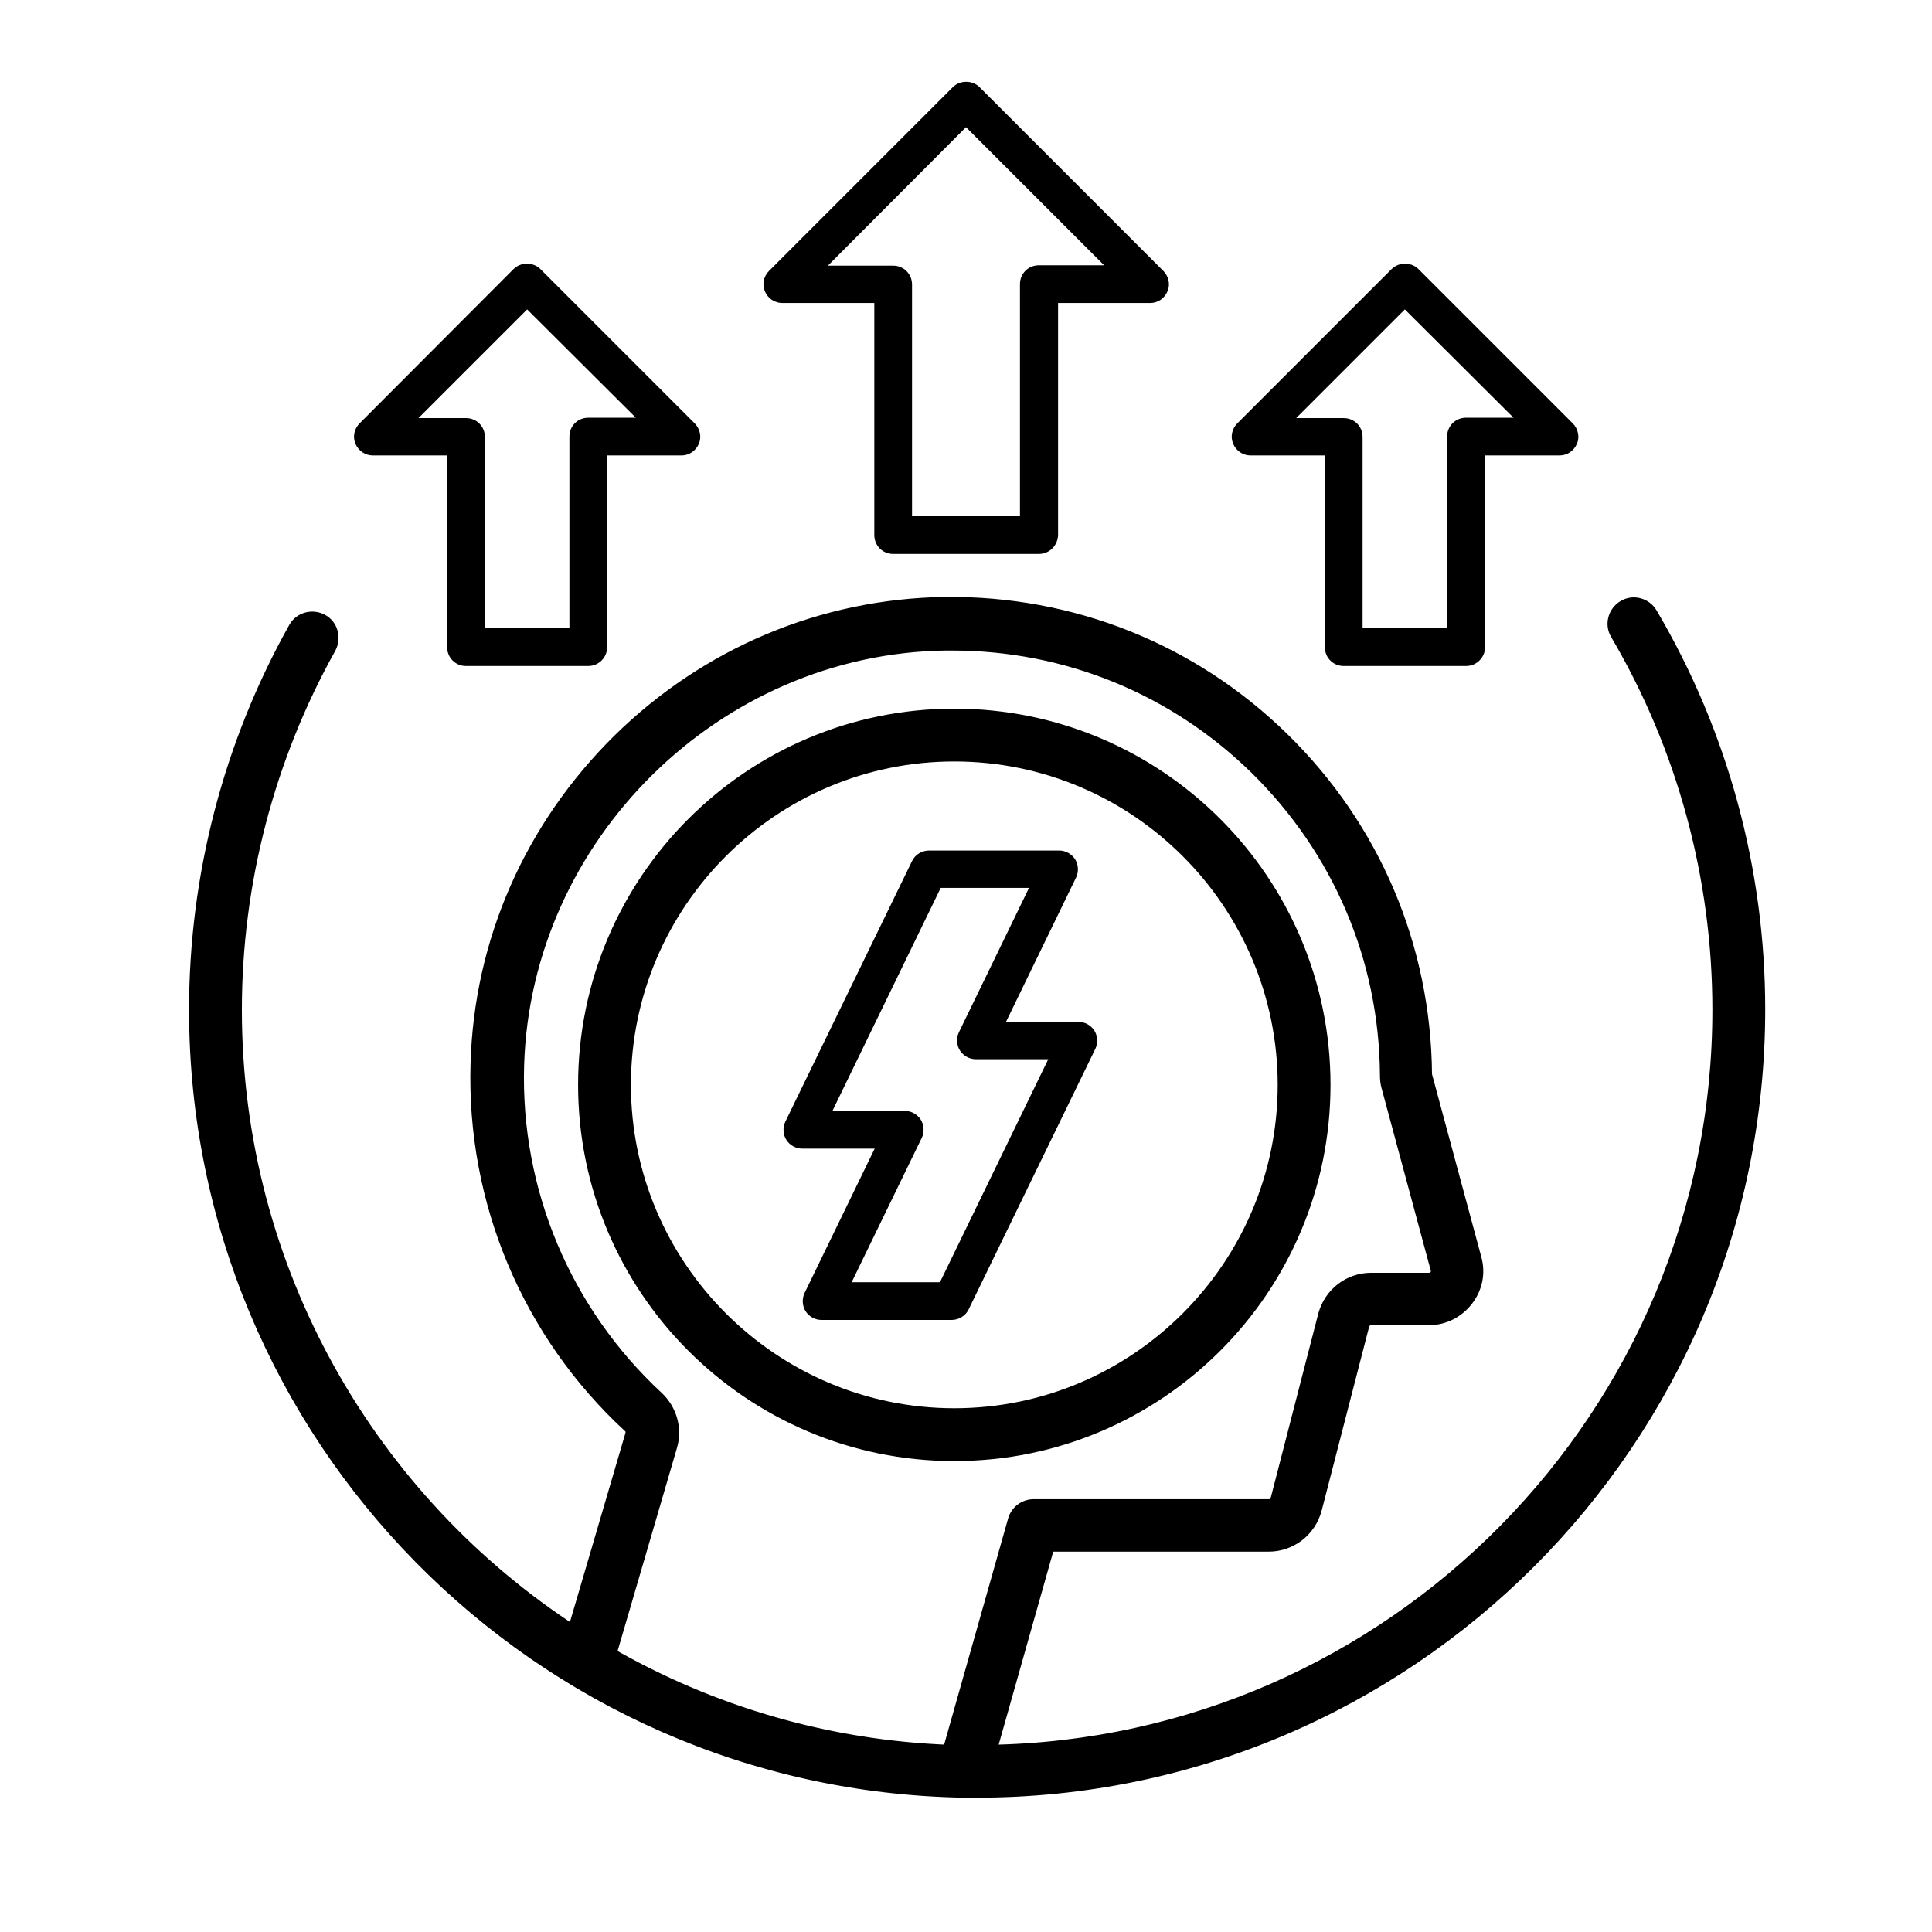 <?xml version="1.0" encoding="utf-8"?>
<!-- Generator: Adobe Illustrator 27.9.0, SVG Export Plug-In . SVG Version: 6.00 Build 0)  -->
<svg version="1.1" id="Layer_1" xmlns="http://www.w3.org/2000/svg" xmlns:xlink="http://www.w3.org/1999/xlink" x="0px" y="0px"
	 viewBox="0 0 512 512" style="enable-background:new 0 0 512 512;" xml:space="preserve">
<style type="text/css">
	.st0{stroke:#000000;stroke-width:4;stroke-miterlimit:10;}
</style>
<g>
	<path class="st0" d="M437.3,162.8c-1.4-2.4-4.5-3.2-6.8-1.8c-2.4,1.4-3.2,4.5-1.8,6.8c17.7,30.1,27.1,64.6,27.1,99.8
		c0,107.5-86.7,195.2-193.8,196.8l15.6-55.2h58.6c5.7,0,10.6-3.8,12.1-9.3l12.6-48.8c0.3-1.1,1.3-1.9,2.4-1.9h15.3
		c3.9,0,7.5-1.8,9.9-4.9c2.4-3.1,3.2-7,2.1-10.8l-13-48.2c0-0.2-0.1-0.4-0.1-0.6c-0.3-33.6-13.6-65.1-37.7-88.7
		c-24-23.5-55.7-36.2-89.5-35.8c-32.3,0.5-62.8,13.3-86.1,36.2c-23.2,22.9-36.6,53.2-37.5,85.5c-1.1,36.3,13.6,71.3,40.3,95.9
		c0.7,0.6,0.9,1.5,0.7,2.4l-15.5,52.8C98.1,398,62.1,336.9,62.1,267.6c0-33.7,8.7-66.9,25-96.1c1.3-2.4,0.5-5.5-1.9-6.8
		s-5.5-0.5-6.8,1.9c-17.2,30.7-26.3,65.6-26.3,101c0,112.8,90.8,204.8,203.2,206.8c0,0,0.1,0,0.1,0c0,0,0.1,0,0.1,0
		c1.2,0,2.3,0,3.4,0c114.1,0,206.9-92.8,206.9-206.9C465.8,230.7,456,194.5,437.3,162.8L437.3,162.8z M177.5,383.1
		c1.3-4.5-0.1-9.3-3.5-12.5c-24.5-22.7-38.1-54.8-37.1-88.3c1.8-60.9,52.8-111.1,113.7-111.9c0.6,0,1.1,0,1.7,0
		c30.4,0,59,11.7,80.7,32.9c22.1,21.7,34.5,50.6,34.7,81.6c0,1.1,0.1,2.1,0.4,3.1l13,48.2c0.3,1-0.1,1.8-0.4,2.1s-0.9,1-2,1h-15.3
		c-5.7,0-10.6,3.8-12.1,9.3l-12.6,48.8c-0.3,1.1-1.3,1.9-2.4,1.9h-62.4c-2.2,0-4.2,1.5-4.8,3.6l-17.4,61.5
		c-32.8-1.2-63.6-10.5-90.4-25.9L177.5,383.1z"/>
	<path class="st0" d="M252.9,385.2c-53.9,0-97.7-43.8-97.7-97.7s43.8-97.7,97.7-97.7s97.7,43.8,97.7,97.7S306.8,385.2,252.9,385.2
		L252.9,385.2z M252.9,199.8c-48.4,0-87.7,39.4-87.7,87.7s39.4,87.7,87.7,87.7s87.7-39.4,87.7-87.7S301.3,199.8,252.9,199.8
		L252.9,199.8z"/>
	<g>
		<path d="M252.2,349.8h-34.5c-1.7,0-3.3-0.9-4.2-2.3s-1-3.3-0.3-4.8l18.6-38.3h-19.2c-1.7,0-3.3-0.9-4.2-2.3s-1-3.3-0.3-4.8
			l33.6-69.1c0.8-1.7,2.6-2.8,4.5-2.8h34.5c1.7,0,3.3,0.9,4.2,2.3s1,3.3,0.3,4.8l-18.6,38.3h19.2c1.7,0,3.3,0.9,4.2,2.3
			s1,3.3,0.3,4.8L256.7,347C255.9,348.7,254.1,349.8,252.2,349.8L252.2,349.8z M225.7,339.8h23.4l28.7-59.1h-19.2
			c-1.7,0-3.3-0.9-4.2-2.3s-1-3.3-0.3-4.8l18.6-38.3h-23.4l-28.7,59.1h19.2c1.7,0,3.3,0.9,4.2,2.3s1,3.3,0.3,4.8L225.7,339.8z"/>
		<path d="M155.9,176.5h-32.4c-2.8,0-5-2.2-5-5v-50.8H98.8c-2,0-3.8-1.2-4.6-3.1c-0.8-1.9-0.3-4,1.1-5.4l40.8-40.9
			c1.9-1.9,5.2-1.9,7.1,0l40.9,40.9c1.4,1.4,1.9,3.6,1.1,5.4c-0.8,1.9-2.6,3.1-4.6,3.1h-19.7v50.8
			C160.9,174.3,158.6,176.5,155.9,176.5z M128.5,166.5h22.4v-50.8c0-2.8,2.2-5,5-5h12.6L139.7,82l-28.8,28.8h12.6c2.8,0,5,2.2,5,5
			V166.5z"/>
		<path d="M388.5,176.5h-32.4c-2.8,0-5-2.2-5-5v-50.8h-19.7c-2,0-3.8-1.2-4.6-3.1c-0.8-1.9-0.3-4,1.1-5.4l40.9-40.9
			c1.9-1.9,5.2-1.9,7.1,0l40.9,40.9c1.4,1.4,1.9,3.6,1.1,5.4c-0.8,1.9-2.6,3.1-4.6,3.1h-19.7v50.8
			C393.5,174.3,391.3,176.5,388.5,176.5L388.5,176.5z M361.1,166.5h22.4v-50.8c0-2.8,2.2-5,5-5h12.6L372.3,82l-28.8,28.8h12.6
			c2.8,0,5,2.2,5,5L361.1,166.5z"/>
		<path d="M275.3,146.8h-38.6c-2.8,0-5-2.2-5-5V80.3h-24.4c-2,0-3.8-1.2-4.6-3.1c-0.8-1.9-0.3-4,1.1-5.4l48.7-48.7
			c1.9-1.9,5.2-1.9,7.1,0l48.7,48.7c1.4,1.4,1.9,3.6,1.1,5.4c-0.8,1.9-2.6,3.1-4.6,3.1h-24.4v61.5
			C280.3,144.6,278.1,146.8,275.3,146.8L275.3,146.8z M241.7,136.8h28.6V75.3c0-2.8,2.2-5,5-5h17.3L256,33.7l-36.6,36.7h17.3
			c2.8,0,5,2.2,5,5V136.8z"/>
	</g>
</g>
</svg>
